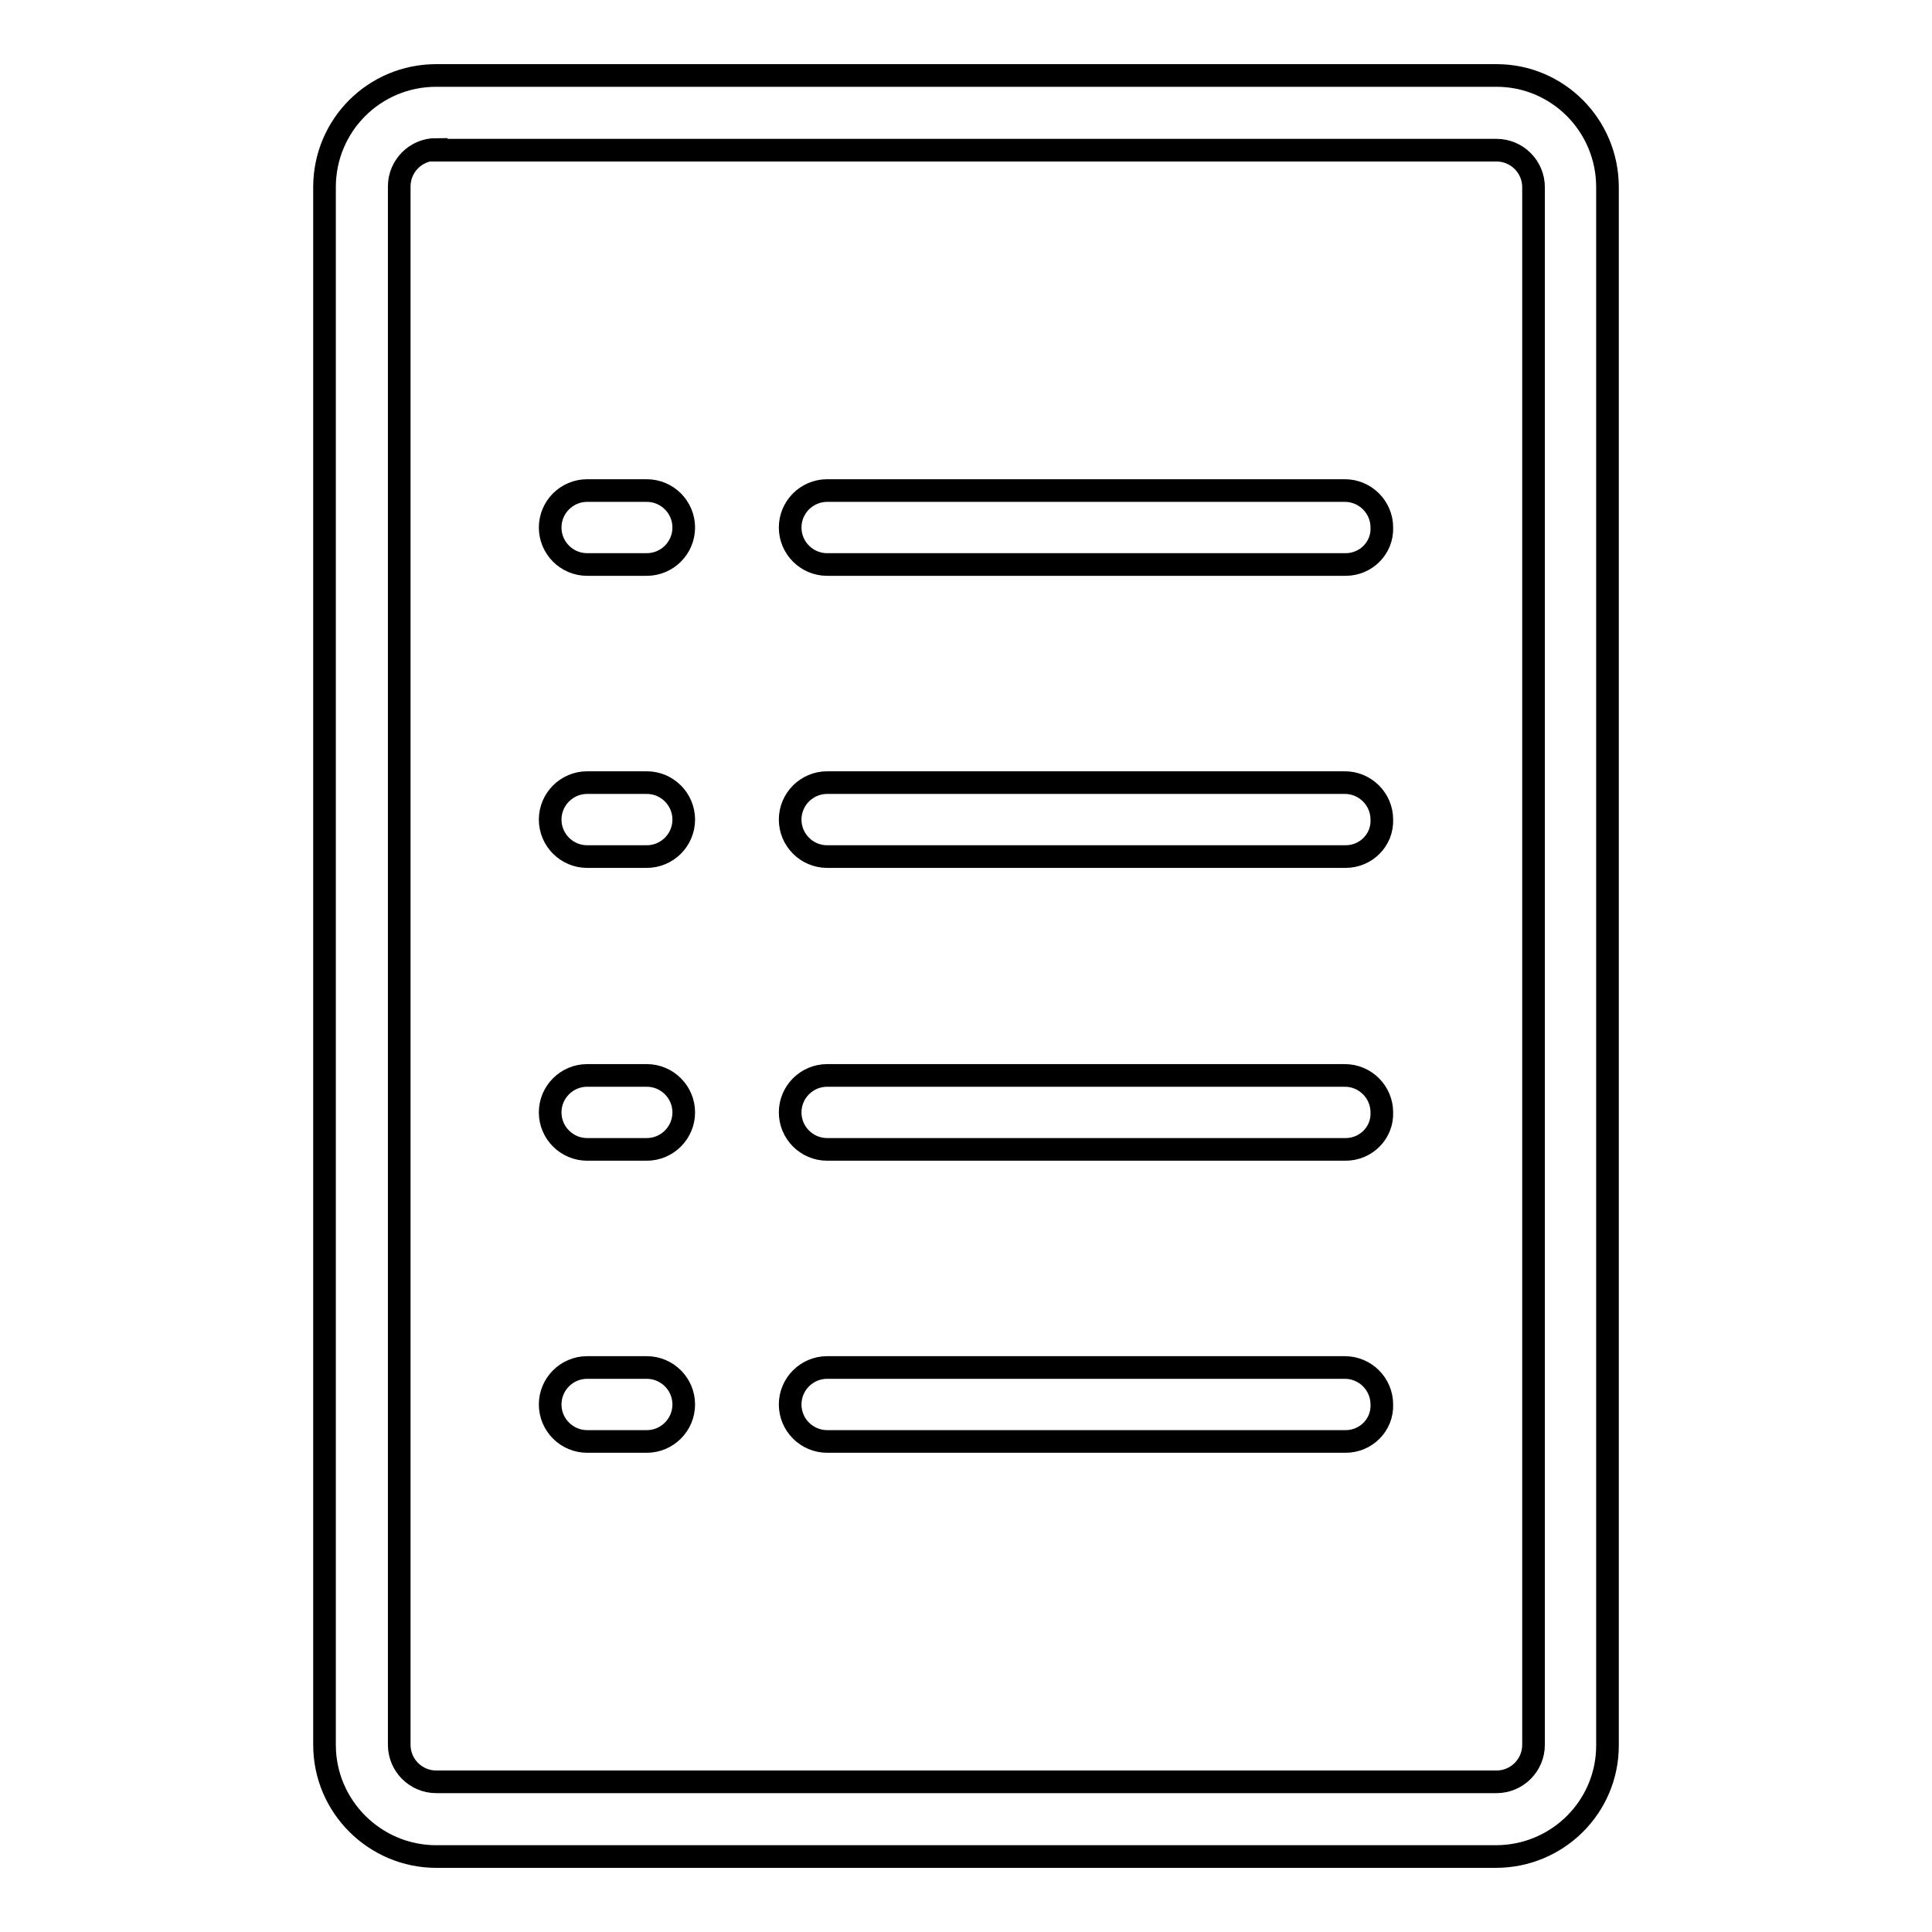 <?xml version="1.0" encoding="utf-8"?>
<!-- Svg Vector Icons : http://www.onlinewebfonts.com/icon -->
<!DOCTYPE svg PUBLIC "-//W3C//DTD SVG 1.1//EN" "http://www.w3.org/Graphics/SVG/1.1/DTD/svg11.dtd">
<svg version="1.1" xmlns="http://www.w3.org/2000/svg" xmlns:xlink="http://www.w3.org/1999/xlink" x="0px" y="0px" viewBox="0 0 256 256" enable-background="new 0 0 256 256" xml:space="preserve">
<g> <path stroke-width="3" fill-opacity="0" stroke="#000000"  d="M198.2,246H57.8c-8.1,0-14.8-6.6-14.8-14.8V24.8C43,16.6,49.6,10,57.8,10h140.5c8.1,0,14.7,6.6,14.7,14.8 v206.5C213,239.4,206.4,246,198.2,246z M57.8,19.8c-2.7,0-4.9,2.2-4.9,4.9v206.5c0,2.7,2.2,4.9,4.9,4.9h140.5 c2.7,0,4.9-2.2,4.9-4.9V24.8c0-2.7-2.2-4.9-4.9-4.9H57.8z M85.7,74.8h-7.9c-2.7,0-4.9-2.2-4.9-4.9c0-2.7,2.2-4.9,4.9-4.9h7.9 c2.7,0,4.9,2.2,4.9,4.9C90.6,72.6,88.4,74.8,85.7,74.8z M178.3,74.8h-68.7c-2.7,0-4.9-2.2-4.9-4.9c0-2.7,2.2-4.9,4.9-4.9h68.6 c2.7,0,4.9,2.2,4.9,4.9C183.2,72.6,181,74.8,178.3,74.8z M85.7,113.5h-7.9c-2.7,0-4.9-2.2-4.9-4.9c0-2.7,2.2-4.9,4.9-4.9h7.9 c2.7,0,4.9,2.2,4.9,4.9C90.6,111.3,88.4,113.5,85.7,113.5z M178.3,113.5h-68.7c-2.7,0-4.9-2.2-4.9-4.9c0-2.7,2.2-4.9,4.9-4.9h68.6 c2.7,0,4.9,2.2,4.9,4.9C183.2,111.3,181,113.5,178.3,113.5z M85.7,152.3h-7.9c-2.7,0-4.9-2.2-4.9-4.9s2.2-4.9,4.9-4.9h7.9 c2.7,0,4.9,2.2,4.9,4.9S88.4,152.3,85.7,152.3z M178.3,152.3h-68.7c-2.7,0-4.9-2.2-4.9-4.9s2.2-4.9,4.9-4.9h68.6 c2.7,0,4.9,2.2,4.9,4.9C183.2,150.1,181,152.3,178.3,152.3z M85.7,191h-7.9c-2.7,0-4.9-2.2-4.9-4.9s2.2-4.9,4.9-4.9h7.9 c2.7,0,4.9,2.2,4.9,4.9S88.4,191,85.7,191z M178.3,191h-68.7c-2.7,0-4.9-2.2-4.9-4.9s2.2-4.9,4.9-4.9h68.6c2.7,0,4.9,2.2,4.9,4.9 C183.2,188.8,181,191,178.3,191z"/></g>
</svg>